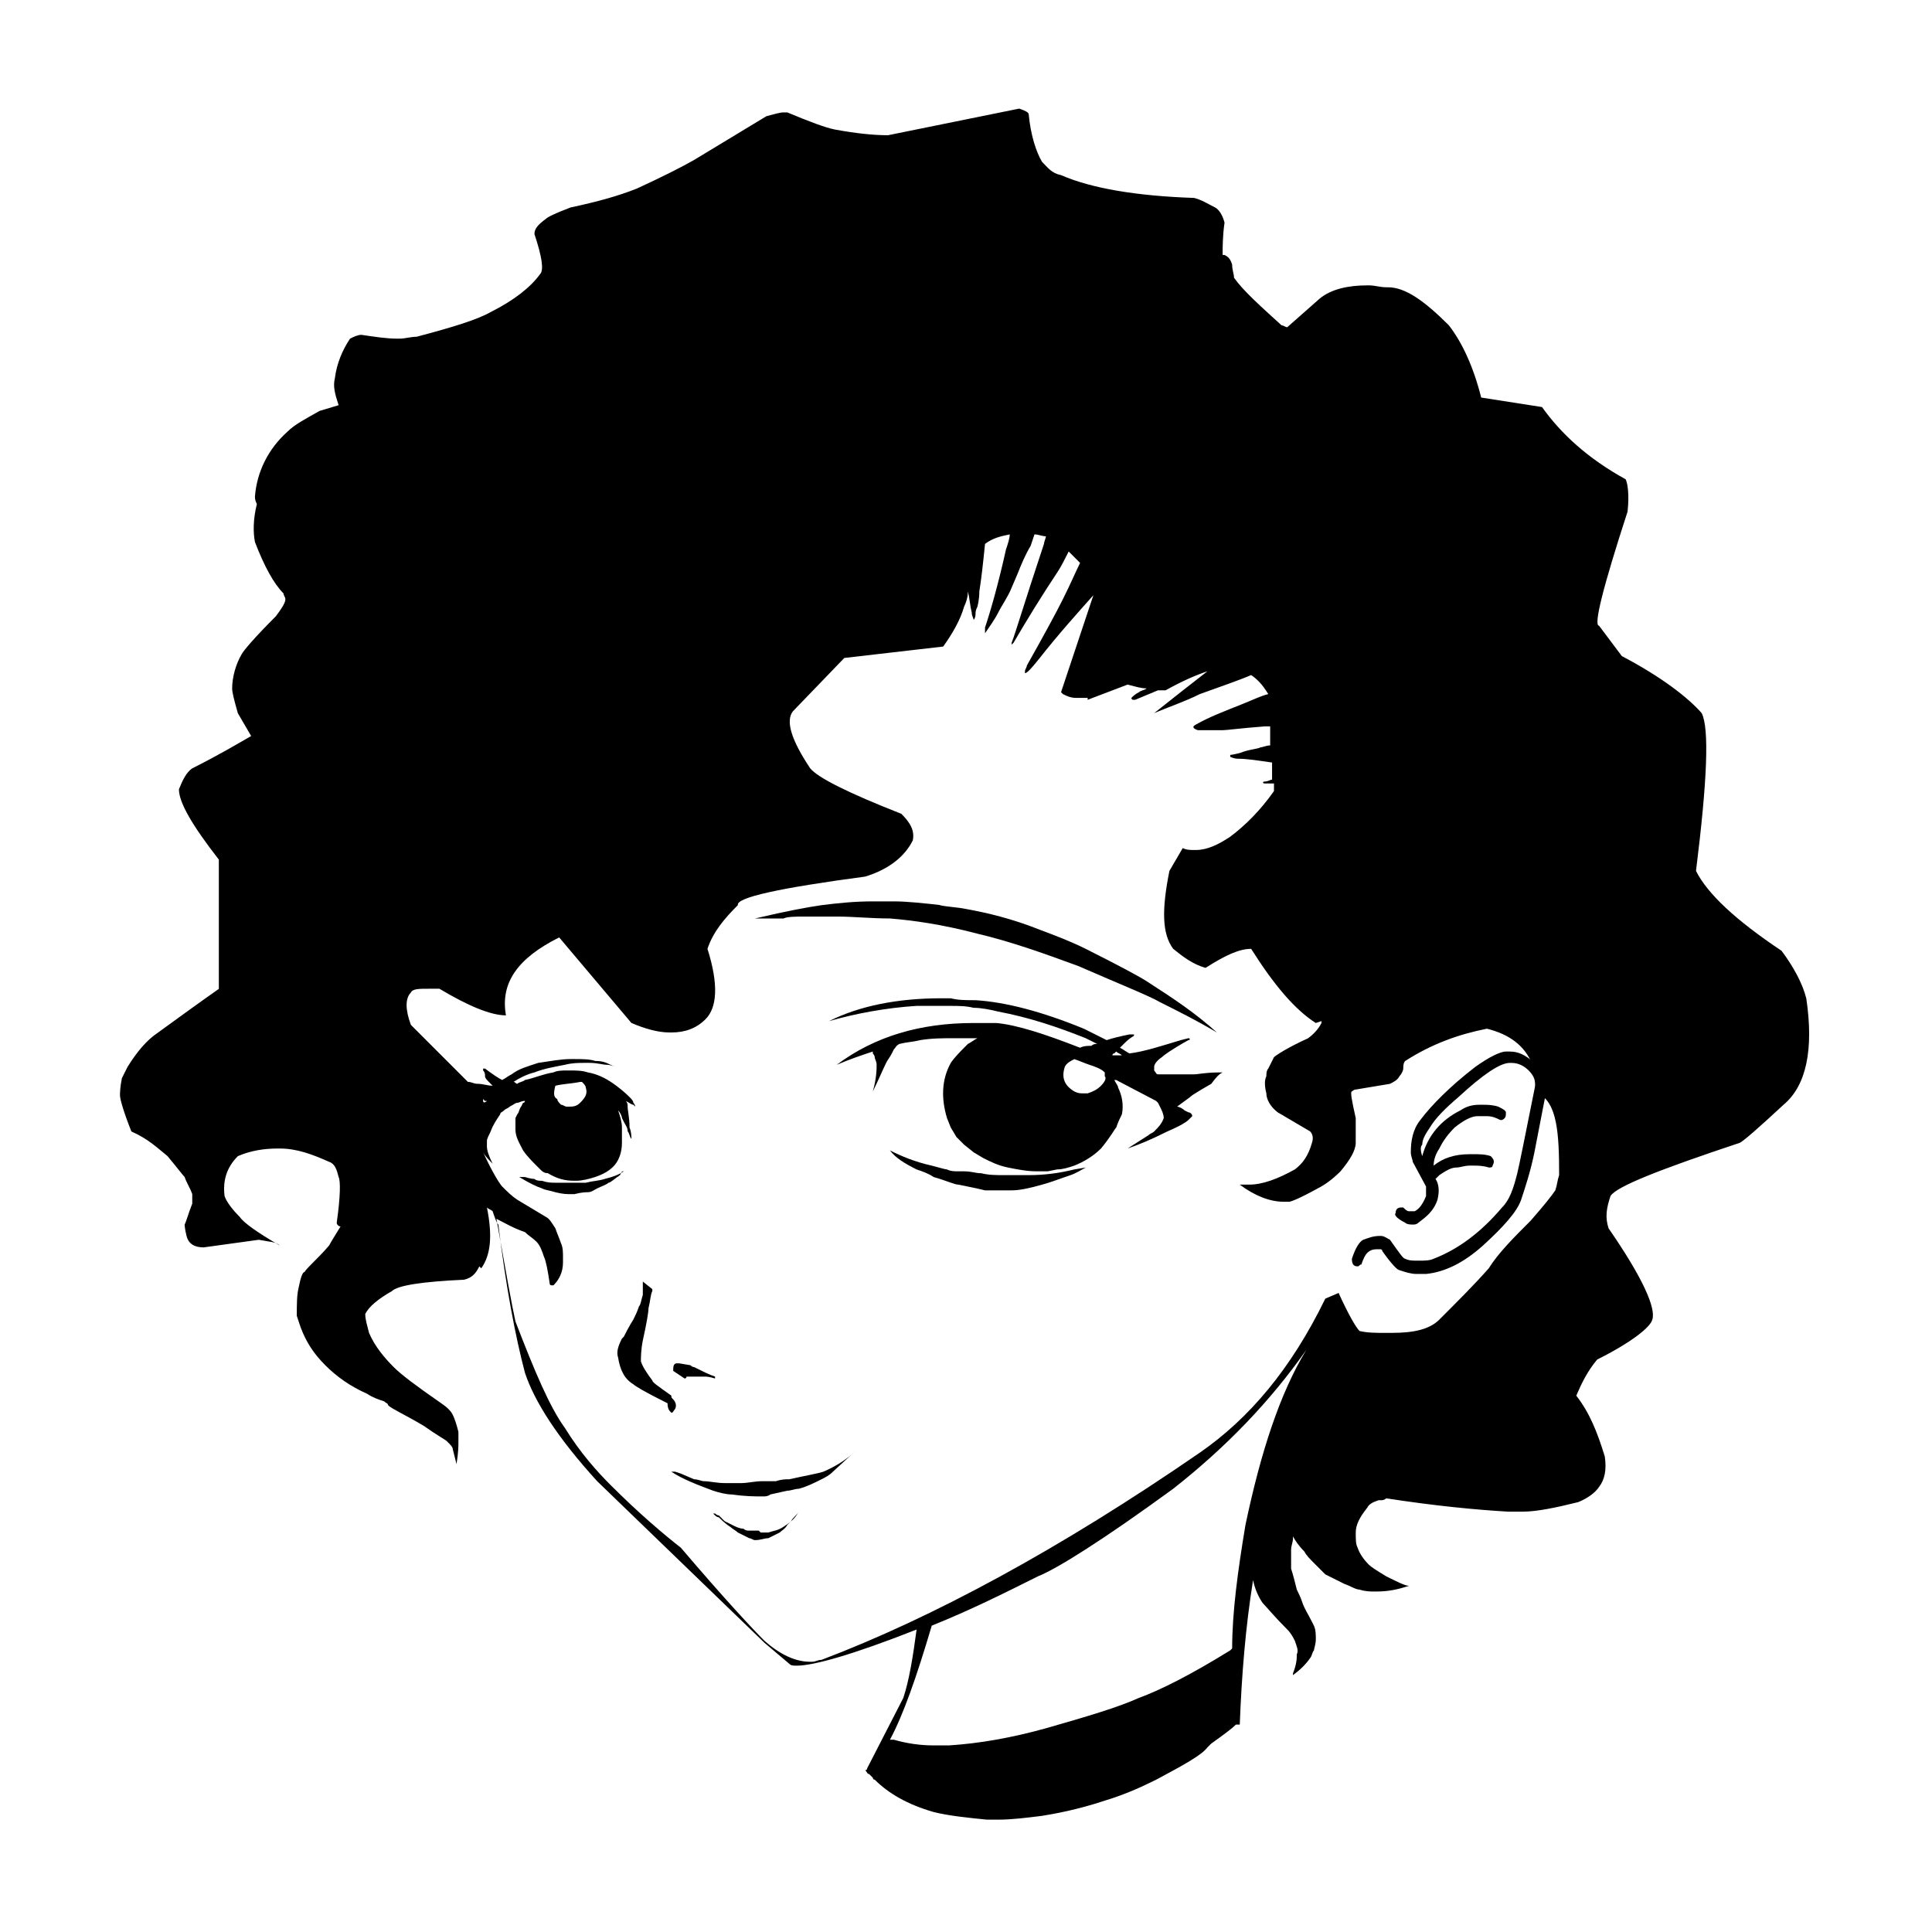 <?xml version="1.0" encoding="UTF-8"?>
<!-- Uploaded to: SVG Repo, www.svgrepo.com, Generator: SVG Repo Mixer Tools -->
<svg fill="#000000" width="800px" height="800px" version="1.1" viewBox="144 144 512 512" xmlns="http://www.w3.org/2000/svg">
 <g>
  <path d="m357.18 386.9h8.566c4.535 0 9.07 0.504 14.105 0.504 6.047 0.504 13.602 1.512 23.176 4.031 8.566 2.016 17.129 5.039 26.703 8.566 11.586 5.039 19.145 8.062 21.664 9.574 5.039 2.519 10.078 5.039 15.113 8.062-5.543-5.039-11.586-9.07-18.641-13.602-1.512-1.008-7.055-4.031-16.121-8.566-4.031-2.016-8.062-3.527-12.09-5.039-7.559-3.023-14.105-4.535-19.648-5.543-2.519-0.504-4.535-0.504-7.055-1.008h0.504c-4.535-0.504-9.07-1.008-12.594-1.008h-2.016-1.512-1.008-1.008c-5.039 0-9.574 0.504-13.602 1.008-3.527 0.504-9.07 1.512-17.633 3.527h7.559c1-0.508 3.519-0.508 5.535-0.508z"/>
  <path d="m325.43 509.32s0.504 0 0.504-0.504h0.504 0.504 2.016 0.504 1.512s1.008 0 2.519 0.504v-0.504c-1.512-0.504-3.527-1.512-5.543-2.519-0.504 0-1.008-0.504-1.008-0.504l-3.023-0.504h-0.504c-1.008 0-1.008 1.008-1.008 2.016z"/>
  <path d="m309.31 454.41c-1.512 1.008-3.023 1.512-5.039 2.016-1.512 0.504-3.023 0.504-5.039 1.008h-1.008-0.504-0.504-2.016-0.504-2.016-1.512c-1.008 0-2.016 0-3.527-0.504-0.504 0-1.512 0-2.016-0.504 0 0-1.008 0-2.519-0.504h-0.504-0.504-0.504c2.519 1.512 4.535 2.519 6.047 3.023 1.008 0.504 2.016 0.504 3.527 1.008 2.016 0.504 3.023 0.504 4.031 0.504h1.008c2.016-0.504 3.023-0.504 3.527-0.504 1.008 0 1.512-0.504 2.519-1.008 1.008-0.504 2.519-1.008 3.023-1.512 0.504 0 1.512-1.008 3.023-2.016 0.504-1.008 0.504-1.008 1.008-1.008z"/>
  <path d="m622.68 408.56c-1.008-4.031-3.527-8.566-6.551-12.594-12.09-8.062-19.648-15.113-22.672-21.16 3.023-24.184 3.527-37.785 1.512-41.816-3.527-4.031-10.578-9.574-21.16-15.113l-6.047-8.062c-1.512 0 1.008-10.078 7.559-30.23 0.504-4.535 0-7.559-0.504-8.566-10.078-5.543-17.129-12.09-22.168-19.145l-16.121-2.519c-2.016-8.062-5.039-14.609-8.566-19.145-6.551-6.551-11.586-10.078-16.121-10.078h-0.504c-1.512 0-3.023-0.504-4.535-0.504h-0.504c-5.039 0-9.574 1.008-12.594 3.527l-8.566 7.559c-0.504 0-1.008-0.504-1.512-0.504-5.543-5.039-10.078-9.07-12.594-12.594 0-1.008-0.504-2.016-0.504-3.527-0.504-1.512-1.008-2.016-2.016-2.519h-0.504c0-2.016 0-5.039 0.504-8.566-0.504-2.016-1.512-3.527-2.519-4.031-2.016-1.008-3.527-2.016-5.543-2.519-15.113-0.504-27.207-2.519-35.266-6.047-2.516-0.496-3.523-2.008-5.035-3.519-1.512-2.519-3.023-7.055-3.527-12.594 0-0.504-1.008-1.008-2.519-1.512l-34.762 7.055c-4.031 0-8.566-0.504-14.105-1.512-2.519-0.504-6.551-2.016-12.594-4.535h-1.008c-1.008 0-2.519 0.504-4.535 1.008l-19.145 11.586c-3.527 2.016-8.566 4.535-15.113 7.559-5.039 2.016-10.578 3.527-17.633 5.039-4.031 1.512-6.047 2.519-6.551 3.023-2.016 1.512-3.023 2.519-3.023 4.031 2.016 6.047 2.519 9.574 1.512 10.578-2.519 3.527-7.055 7.055-13.098 10.078-3.527 2.016-10.078 4.031-19.648 6.551-1.512 0-3.023 0.504-4.535 0.504h-0.504c-3.023 0-6.047-0.504-9.574-1.008-1.008 0-2.016 0.504-3.023 1.008-2.016 3.023-3.527 6.551-4.031 10.578-0.504 2.016 0 4.031 1.008 7.055l-5.039 1.512c-3.527 2.016-6.551 3.527-8.566 5.543-5.039 4.535-8.062 10.578-8.566 17.129 0 0.504 0 1.008 0.504 2.016-1.008 4.031-1.008 7.559-0.504 10.078 2.519 6.551 5.039 11.082 7.559 13.602 0 0.504 0.504 1.008 0.504 1.512 0 1.008-1.008 2.519-2.519 4.535-5.543 5.543-8.566 9.07-9.07 10.078-1.512 2.519-2.519 6.047-2.519 9.07 0 1.008 0.504 3.023 1.512 6.551l3.527 6.047c-3.527 2.016-8.566 5.039-15.617 8.566-1.512 1.008-2.519 3.023-3.527 5.543 0 3.527 3.527 9.574 10.578 18.641v34.258c-5.039 3.527-10.578 7.559-16.121 11.586-3.023 2.016-5.543 5.039-8.062 9.07-0.504 1.008-1.008 2.016-1.512 3.023-0.504 2.519-0.504 4.031-0.504 4.535 0 1.008 1.008 4.535 3.023 9.574 4.539 1.996 7.059 4.516 9.578 6.531 2.519 3.023 4.031 5.039 4.535 5.543 0.504 1.512 1.512 3.023 2.016 4.535v1.008 1.512c-1.008 2.519-1.512 4.535-2.016 5.543 0 0 0 1.008 0.504 3.023s2.016 3.023 4.535 3.023l14.609-2.016c2.519 0.504 4.535 0.504 5.543 1.512-6.047-3.527-9.574-6.047-10.578-7.559-2.016-2.016-3.527-4.031-4.031-5.543-0.504-4.031 0.504-7.559 3.527-10.578 3.527-1.512 7.055-2.016 10.578-2.016h0.504c4.535 0 8.566 1.512 13.098 3.527 1.512 0.504 2.016 2.016 2.519 4.031 0.504 1.008 0.504 5.039-0.504 12.09 0 0.504 0.504 1.008 1.008 1.008-1.512 2.519-2.519 4.031-3.023 5.039-3.023 3.527-5.543 5.543-6.551 7.055-0.504 0-1.008 1.512-1.512 4.031-0.504 2.016-0.504 4.535-0.504 7.559l1.008 3.023c1.512 4.031 3.527 7.055 6.551 10.078 3.023 3.023 6.551 5.543 11.082 7.559 1.512 1.008 3.023 1.512 4.535 2.016 0.504 0.504 1.008 0.504 1.008 1.008 1.008 1.008 4.535 2.519 9.574 5.543 3.527 2.519 5.543 3.527 6.047 4.031 1.008 1.008 1.512 1.512 1.512 2.016l1.008 4.031c0.504-3.023 0.504-5.039 0.504-5.543v-3.023c-0.504-2.016-1.008-3.527-1.512-4.535-0.504-1.008-1.512-2.016-3.023-3.023-6.551-4.535-10.578-7.559-12.594-9.574-2.519-2.519-5.039-5.543-6.551-9.07-0.504-2.016-1.008-3.527-1.008-5.039 1.008-2.016 3.527-4.031 7.055-6.047 1.512-1.512 8.062-2.519 19.145-3.023 2.016-0.504 3.023-1.512 4.031-3.527l0.504 0.504c2.519-3.527 3.023-8.566 1.512-16.121 0.504 0.504 1.008 0.504 1.512 1.008 0.504 1.512 1.008 3.023 1.512 3.527 2.016 16.625 4.535 29.727 7.055 39.297 2.519 7.559 8.566 17.129 19.145 28.719l44.336 42.824 6.551 5.543c0.504 0.504 1.008 0.504 2.016 0.504 4.535 0 15.113-3.023 31.738-9.574-1.008 7.559-2.016 13.602-3.527 18.137l-9.574 18.641c0 0.504-0.504 0.504-0.504 0.504 0.504 0.504 0.504 1.008 1.008 1.008l1.008 1.008s0 0.504 0.504 0.504c3.527 3.527 8.566 6.551 15.617 8.566 4.031 1.008 9.07 1.512 14.105 2.016h1.512 1.512c3.527 0 7.559-0.504 11.586-1.008 3.023-0.504 9.07-1.512 16.625-4.031 5.039-1.512 9.574-3.527 13.602-5.543 7.559-4.031 12.09-6.551 13.602-8.566l1.008-1.008c3.527-2.519 5.543-4.031 6.551-5.039h1.008c0.504-13.098 1.512-25.695 3.527-38.289 0.504 2.519 1.512 4.535 2.519 6.047 1.008 1.008 3.023 3.527 6.551 7.055 1.008 1.008 1.512 2.016 2.016 3.023 0.504 1.512 1.008 2.519 0.504 3.527 0 1.008 0 2.519-1.008 5.039v0.504c2.016-1.512 3.527-3.023 4.535-4.535 0.504-0.504 0.504-1.512 1.008-2.016 0-0.504 0.504-1.512 0.504-3.023 0-1.008 0-2.519-0.504-3.527l-0.504-1.008c-1.008-2.016-2.016-3.527-2.519-5.039-0.504-1.512-1.008-2.519-1.512-3.527-0.504-2.016-1.008-4.031-1.512-5.543v-5.039c0-1.008 0.504-2.016 0.504-3.023v-0.504c0.504 1.008 1.512 2.519 3.023 4.031 0.504 1.008 1.512 2.016 2.519 3.023l3.023 3.023 5.039 2.519c1.512 0.504 3.023 1.512 4.031 1.512 1.512 0.504 3.023 0.504 3.527 0.504h1.008c3.023 0 5.543-0.504 8.566-1.512 0 0 0.504 0 0 0-1.008 0-3.023-1.008-6.047-2.519-2.519-1.512-4.031-2.519-4.535-3.023-1.512-1.512-2.519-3.023-3.023-4.535-0.504-1.008-0.504-2.016-0.504-4.031s1.008-4.031 3.023-6.551c0.504-1.008 1.512-1.512 3.023-2.016h0.504c0.504 0 1.008 0 1.512-0.504 13.098 2.016 23.68 3.023 32.242 3.527h2.016 1.512 0.504c3.527 0 8.566-1.008 14.609-2.519 2.519-1.008 4.535-2.519 5.543-4.031 1.512-2.016 2.016-4.535 1.512-8.062-2.016-6.551-4.031-11.586-7.559-16.121 1.512-3.527 3.023-6.551 5.543-9.574 9.07-4.535 14.105-8.566 14.609-10.578 1.008-3.023-2.519-11.082-11.586-24.184-1.008-3.023-0.504-5.543 0.504-8.566 1.512-2.519 13.098-7.055 34.258-14.105 1.008-0.504 4.535-3.527 11.586-10.078 6.043-5.035 8.059-14.605 6.043-28.211zm-148.62 139.55c-2.016 12.09-3.527 23.176-3.527 32.746l-0.504 0.504c-10.578 6.551-18.641 10.578-24.184 12.594-5.543 2.519-14.105 5.039-24.688 8.062-9.07 2.519-17.633 4.031-25.695 4.535h-2.016-1.008-1.008c-3.527 0-7.055-0.504-10.578-1.512h-0.504-0.504c3.527-6.551 7.055-16.625 11.082-30.23 10.078-4.031 19.145-8.566 28.215-13.098 5.039-2.016 17.129-9.574 35.77-23.176 14.105-11.082 25.695-23.176 35.266-36.777-7.047 11.59-12.086 27.207-16.117 46.352zm15.617-46.852m67.512-45.848c-0.504 1.512-0.504 2.519-1.008 4.031-1.008 1.512-3.023 4.031-6.551 8.062-4.535 4.535-8.566 8.566-11.082 12.594-3.527 4.031-8.062 8.566-13.098 13.602-2.519 2.519-6.551 3.527-12.594 3.527h-1.008-1.008c-2.016 0-4.535 0-6.551-0.504-1.008-1.008-3.023-4.535-5.543-10.078l-3.527 1.512c-9.07 18.641-20.152 31.738-33.25 40.809-37.281 25.695-71.039 43.832-100.26 54.914-1.008 0-1.512 0.504-2.519 0.504h-0.504c-4.031 0-8.062-2.016-12.09-5.543-3.023-3.023-10.578-11.082-22.168-24.688-4.535-3.527-11.082-9.07-18.641-16.625-3.527-3.527-8.062-8.566-12.09-15.113-4.031-5.543-8.062-15.113-13.098-28.215-1.008-4.535-2.519-13.098-5.039-27.207 2.016 1.008 4.535 2.519 7.559 3.527 1.008 1.008 2.016 1.512 3.023 2.519 1.008 1.008 1.512 2.519 2.016 4.031 0.504 1.008 1.008 3.527 1.512 7.055 0 0.504 0.504 0.504 0.504 0.504h0.504c1.512-1.512 2.519-3.527 2.519-6.047v-1.512c0-1.008 0-2.519-0.504-3.527-0.504-1.512-1.008-2.519-1.512-4.031-1.008-1.512-1.512-2.519-2.519-3.023l-7.559-4.535c-1.512-1.008-2.519-2.016-4.031-3.527-0.504-0.504-2.519-3.527-5.039-9.07 0.504 1.008 1.512 2.016 2.519 3.023-1.008-2.016-1.512-3.527-1.512-4.535v-1.512c0-0.504 0.504-1.512 1.008-2.519 0.504-1.512 1.512-3.023 2.519-4.535 0-0.504 0.504-0.504 1.008-1.008s1.008-0.504 1.512-1.008c1.008-0.504 1.512-1.008 2.016-1.008 0.504 0 1.008-0.504 2.016-0.504 0 0 0 0.504-0.504 0.504l-0.504 1.008c-0.504 0.504-0.504 1.512-1.008 2.016l-0.504 1.008v3.023c0 2.016 1.008 3.527 2.016 5.543 1.008 1.512 2.519 3.023 3.527 4.031l1.008 1.008c0.504 0.504 1.008 1.008 2.016 1.008 2.519 1.512 4.535 2.016 7.055 2.016h0.504c1.512 0 3.527-0.504 5.039-1.008 3.023-1.008 5.039-2.519 6.047-4.535 0.504-1.008 1.008-2.519 1.008-4.535v-4.031c0-1.512-0.504-3.023-1.008-4.535 0.504 0.504 1.008 1.512 1.008 2.016l0.504 1.008c0.504 1.008 1.008 1.512 1.008 2.519 0.504 0.504 0.504 1.512 1.008 2.016 0-2.016-0.504-3.023-0.504-3.023 0-2.519-0.504-4.535-0.504-5.543 0-0.504 0-1.008-0.504-1.512 1.008 0.504 1.512 1.008 2.016 1.008l0.504 0.504v0.504-0.504s0-0.504-0.504-1.008c0-0.504-0.504-1.008-1.008-1.512-0.504-0.504-1.512-1.512-3.527-3.023-2.016-1.512-4.535-3.023-7.559-3.527-1.512-0.504-3.023-0.504-5.039-0.504h-0.504c-1.008 0-2.519 0-3.527 0.504-3.023 0.504-5.039 1.512-7.559 2.016-0.504 0.504-1.512 0.504-2.016 1.008-0.504 0-0.504-0.504-1.008-0.504 1.512-1.008 3.527-2.016 5.543-2.519 2.519-1.008 5.543-1.512 8.062-2.016 2.016-0.504 3.527-0.504 5.543-0.504h0.504 0.504c2.016 0 3.527 0.504 4.535 0.504 1.008 0 2.016 0.504 2.519 0.504 0 0-0.504 0-1.512-0.504s-2.016-1.008-4.031-1.008c-1.512-0.504-3.527-0.504-5.543-0.504h-1.008c-2.519 0-5.039 0.504-8.566 1.008-3.023 1.008-5.039 1.512-7.055 3.023-1.008 0.504-1.512 1.008-2.519 1.512-1.008-0.504-2.519-1.512-4.535-3.023h-0.504v0.504c0.504 0.504 0.504 1.008 0.504 1.512 0 0.504 0.504 1.008 1.008 1.512s0.504 0.504 1.008 1.008c-1.512 0-2.519-0.504-4.031-0.504-1.008 0-1.512-0.504-2.519-0.504l-15.113-15.113c-1.512-4.031-1.512-7.055 0-8.566 0.504-1.008 2.016-1.008 5.039-1.008h1.008 1.512c7.559 4.535 13.602 7.055 17.633 7.055-1.512-8.566 3.023-15.113 14.105-20.656l19.145 22.672c3.527 1.512 7.055 2.519 10.078 2.519h0.504c3.527 0 6.551-1.008 9.07-3.527 3.023-3.023 3.527-9.07 0.504-18.641 1.512-4.535 4.535-8.062 8.062-11.586-0.504-2.016 11.082-4.535 33.754-7.559 6.551-2.016 10.578-5.543 12.594-9.574 0.504-2.519-0.504-4.535-3.023-7.055-14.105-5.543-22.168-9.574-24.184-12.09-5.039-7.559-6.551-12.594-4.535-15.113l13.602-14.105 26.199-3.023c2.519-3.527 4.535-7.055 5.543-10.578 0.504-1.008 1.008-2.519 1.008-4.031 0.504 2.016 0.504 3.527 1.008 5.543 0 1.008 0.504 1.512 0.504 2.016 0 0 0.504-0.504 0.504-1.512 0-0.504 0-1.008 0.504-2.016 0.504-2.016 0.504-3.527 0.504-4.031 0.504-3.023 1.008-7.559 1.512-12.594 2.016-1.512 4.031-2.016 6.551-2.519 0 1.008-0.504 2.519-1.008 4.031-2.016 9.07-4.031 16.121-5.543 20.656v1.512c1.008-1.512 2.519-3.527 3.527-5.543 1.008-2.016 2.519-4.031 3.527-6.551l1.512-3.527c1.008-2.519 2.016-5.039 3.527-7.559l1.008-3.023c1.008 0 2.016 0.504 3.023 0.504 0 0.504-0.504 1.512-0.504 2.016-5.039 15.113-7.559 23.68-8.566 26.199v0.504l0.504-0.504c3.527-6.047 7.559-12.594 11.586-18.641 1.008-1.512 2.016-3.527 3.023-5.543 1.008 1.008 2.016 2.016 3.023 3.023-1.008 2.016-2.519 5.543-4.535 9.574s-5.039 9.574-9.574 17.633c0 0.504-0.504 1.008-0.504 1.512v0.504c0.504 0 1.512-1.008 3.527-3.527 5.543-7.055 10.578-12.594 14.609-17.129l-8.566 25.695 0.504 0.504c1.008 0.504 2.016 1.008 3.527 1.008h0.504 2.519v0.504l10.578-4.031c2.016 0.504 3.527 1.008 5.039 1.008-0.504 0.504-1.512 0.504-2.016 1.008-1.008 0.504-1.512 1.008-2.016 1.512 0 0 0 0.504 0.504 0.504h0.504l6.047-2.519h0.504 1.512c4.535-2.519 8.062-4.031 11.082-5.039-4.535 3.527-9.07 7.055-14.105 11.082 3.527-1.512 8.062-3.023 12.09-5.039 5.543-2.016 10.078-3.527 13.602-5.039 1.512 1.008 3.023 2.519 4.535 5.039-2.016 0.504-4.031 1.512-6.551 2.519-5.039 2.016-9.07 3.527-12.594 5.543-1.008 0.504-1.008 1.008 0.504 1.512h2.519 4.031c1.008 0 4.535-0.504 11.082-1.008h1.512v5.039c-1.008 0-2.016 0.504-2.519 0.504-1.008 0.504-3.023 0.504-5.543 1.512-2.016 0.504-2.519 0.504-2.519 0.504v0.504s1.008 0.504 2.016 0.504c2.519 0 5.543 0.504 9.07 1.008v4.535c-0.504 0-1.008 0.504-2.016 0.504-0.504 0-0.504 0.504 0 0.504h1.008 1.512v2.016c-3.527 5.039-7.559 9.07-11.586 12.09-3.023 2.016-6.047 3.527-9.07 3.527h-0.504c-1.008 0-2.016 0-3.023-0.504l-3.527 6.047c-2.016 10.078-2.016 16.625 1.008 20.656 2.519 2.016 5.039 4.031 8.566 5.039 5.543-3.527 9.07-5.039 12.09-5.039 6.047 9.574 11.586 16.121 17.129 19.648l1.512-0.504v0.504c-0.504 1.008-1.512 2.519-3.527 4.031-5.543 2.519-8.566 4.535-9.07 5.039l-1.512 3.023c-0.504 0.504-0.504 1.512-0.504 2.016-0.504 1.008-0.504 2.519 0 4.535 0 1.512 1.008 3.527 3.023 5.039l8.566 5.039c0.504 0.504 1.008 1.512 0.504 3.023-1.008 3.527-2.519 5.543-4.535 7.055-4.535 2.519-8.566 4.031-12.09 4.031h-0.504-2.016c4.031 3.023 8.062 4.535 11.586 4.535h0.504 1.008c0.504 0 3.023-1.008 7.559-3.527 2.016-1.008 4.031-2.519 6.047-4.535 2.519-3.023 4.031-5.543 4.031-7.559v-6.551c-1.008-4.535-1.512-7.055-1.008-7.055 0 0 0.504-0.504 1.008-0.504l9.07-1.512c1.008-0.504 2.016-1.008 2.519-2.016 0.504-0.504 1.008-1.512 1.008-2.016 0-0.504 0-1.512 0.504-2.016 7.055-4.535 14.105-7.055 21.664-8.566 6.047 1.512 10.078 4.535 12.09 9.574 0.504 1.512 0.504 4.031 1.008 6.047 0 0.504 0.504 1.008 0.504 1.512 5.035 2.523 5.539 10.582 5.539 21.668zm-285.16-19.648v-0.504l0.504 0.504h0.504c-0.504 0.504-1.008 0.504-1.008 0zm10.074-1.512m9.07-2.519c2.016-0.504 4.031-0.504 6.551-1.008h0.504c0.504 0.504 1.008 1.008 1.008 1.512 0.504 1.512 0 2.519-1.512 4.031-1.008 1.008-2.016 1.008-3.023 1.008h-0.504c-0.504 0-1.008-0.504-1.512-0.504-0.504-0.504-1.008-1.008-1.008-1.512-1.008-0.504-1.008-1.512-0.504-3.527z"/>
  <path d="m550.13 425.19c-2.016-1.512-3.527-2.519-6.047-2.519h-1.008c-1.512 0-4.535 1.512-8.062 4.031-6.551 5.039-11.586 10.078-14.609 14.105-2.016 2.519-2.519 5.543-2.519 8.566 0 1.008 0.504 2.016 0.504 2.519l3.527 6.551v2.519c-1.008 2.519-2.016 3.527-3.023 4.031h-1.008-0.504c-0.504 0-1.008-0.504-1.512-1.008h-0.504c-1.008 0-1.512 0.504-1.512 1.512-0.504 0.504 0.504 1.512 2.519 2.519 0.504 0.504 1.512 0.504 2.016 0.504s1.008 0 1.512-0.504c2.016-1.512 4.031-3.023 5.039-6.047 0.504-2.016 0.504-4.031-0.504-5.543l1.008-1.008c1.512-1.008 3.023-2.016 4.535-2.016 1.008 0 2.016-0.504 3.527-0.504h0.504 0.504c1.008 0 2.519 0 4.031 0.504 0.504 0 1.008 0 1.008-0.504 0.504-1.008 0.504-1.512-0.504-2.519-1.512-0.504-3.023-0.504-4.535-0.504h-0.504-0.504c-4.031 0-7.055 1.008-9.574 3.023 0-1.512 0.504-3.023 1.512-4.535 0.504-1.008 1.512-3.023 4.031-5.543 2.519-2.016 4.535-3.023 6.047-3.023h2.016 0.504c1.512 0 2.519 0.504 3.527 1.008h0.504c1.008-0.504 1.008-1.008 1.008-2.016 0-0.504-1.008-1.008-2.016-1.512-1.512-0.504-3.023-0.504-4.031-0.504h-0.504-0.504c-2.016 0-3.527 0.504-5.039 1.512-5.039 2.519-8.566 6.551-10.078 12.09-0.504-1.512-0.504-2.519 0-3.023 0-1.512 1.008-3.023 2.016-4.535 1.512-2.519 4.031-5.039 7.559-8.062 6.551-6.047 11.082-9.07 13.602-9.07h0.504c2.016 0 3.527 1.008 4.535 2.016 1.512 1.512 2.016 3.023 1.512 5.039-2.519 12.594-4.031 20.152-4.535 22.168-1.008 4.031-2.016 7.055-4.031 9.07-5.543 6.551-11.586 11.082-18.137 13.602-1.008 0.504-2.519 0.504-3.527 0.504h-0.504-0.504c-1.008 0-2.016 0-3.023-0.504-0.504 0-1.512-1.512-4.031-5.039-1.008-0.504-1.512-1.008-2.519-1.008-2.016 0-3.023 0.504-4.535 1.008-1.008 0.504-2.016 2.016-3.023 5.039 0 1.512 0.504 2.016 1.512 2.016 0.504 0 0.504-0.504 1.008-0.504 0.504-1.512 1.008-2.519 1.512-3.023 1.008-1.008 2.016-1.008 3.023-1.008h0.504s0.504 0 0.504 0.504c2.519 3.527 4.031 5.039 4.535 5.039 1.512 0.504 3.023 1.008 4.535 1.008h0.504 0.504 1.512c5.039-0.504 10.078-3.023 15.113-7.559 5.543-5.039 9.07-9.07 10.078-12.09 1.008-3.023 2.519-7.559 3.527-12.594l3.023-15.617v-2.016c-0.504-3.019-1.512-5.035-3.527-6.547z"/>
  <path d="m468.01 428.21h-1.008c-3.527 0-5.543 0.504-6.551 0.504h-4.031-3.527-2.016c-0.504 0-0.504-0.504-1.008-1.008v-1.008c0-0.504 0.504-1.512 2.016-2.519 0.504-0.504 2.519-2.016 7.055-4.535 0.504 0 0.504-0.504 0-0.504l-2.016 0.504c-5.039 1.512-9.574 3.023-13.602 3.527-1.008-0.504-1.512-1.008-2.519-1.512l1.008-1.008c0.504-0.504 1.512-1.512 2.519-2.016 0 0 0.504-0.504 0-0.504h-1.008c-2.519 0.504-4.535 1.008-6.047 1.512-2.016-1.008-4.031-2.016-6.047-3.023-11.082-4.535-20.656-7.055-28.719-7.559h-0.504c-2.016 0-4.031 0-6.047-0.504h-2.519c-11.586 0-21.664 2.016-29.727 6.047 7.055-2.016 15.113-3.527 23.176-4.031h7.055 2.016c2.016 0 4.031 0 6.047 0.504 2.016 0 4.535 0.504 6.551 1.008 8.062 1.512 15.617 4.031 23.176 7.055 1.008 0.504 2.016 1.008 3.023 1.512-0.504 0-1.008 0-1.512 0.504-1.008 0-2.016 0-3.023 0.504-9.07-3.527-16.625-6.047-22.168-6.551h-0.504-4.031-1.512c-14.105 0-26.199 3.527-36.273 11.082 3.527-1.512 6.551-2.519 9.574-3.527v0.504s0.504 0.504 0.504 1.008c0 0.504 0.504 1.008 0.504 2.016 0 1.008 0 3.527-1.008 7.055 1.512-3.023 2.519-5.543 3.527-7.559 0.504-1.008 1.008-1.512 1.512-2.519l0.504-1.008c0.504-0.504 0.504-1.008 1.512-1.512 2.016-0.504 3.527-0.504 5.543-1.008 3.023-0.504 6.047-0.504 9.07-0.504h1.512 4.535c-1.008 0.504-1.512 1.008-2.519 1.512-2.016 2.016-3.527 3.527-4.535 5.039-2.519 4.535-2.519 9.574-1.008 14.609l1.008 2.519 1.512 2.519 2.016 2.016 2.519 2.016 2.519 1.512c2.016 1.008 4.031 2.016 6.551 2.519 2.519 0.504 5.039 1.008 7.559 1.008h1.008 2.016l2.519-0.504c1.512 0 3.023-0.504 4.535-1.008 2.519-1.008 5.039-2.519 7.055-4.535 2.519-3.023 3.527-5.039 4.031-5.543 0.504-1.512 1.008-2.519 1.512-3.527 0.504-2.519 0-5.039-1.008-7.055 0-0.504-0.504-1.008-1.008-2.016h0.504l10.578 5.543 0.504 0.504 0.504 1.008c0.504 1.008 1.008 2.016 1.008 3.023-0.504 1.512-1.512 2.519-2.519 3.527-0.504 0.504-1.008 0.504-1.512 1.008l-5.543 3.527c3.023-1.008 6.551-2.519 10.578-4.535 3.527-1.512 5.039-2.519 5.543-3.023l1.008-1.008c0-0.504-0.504-1.008-1.008-1.008l-1.008-0.504c-0.504-0.504-1.512-1.008-2.016-1.008 2.016-1.512 3.527-2.519 4.031-3.023 0 0 1.512-1.008 5.039-3.023 1.504-2.008 2.008-2.512 3.016-3.016 0.504 0 0.504 0 0 0zm-32.242 3.527c-1.008 1.008-2.016 1.512-3.527 2.016h-1.008c-1.008 0-1.512 0-2.519-0.504-2.519-1.512-3.527-3.527-2.519-6.551 0.504-1.008 1.512-1.512 2.519-2.016 1.512 0.504 2.519 1.008 4.031 1.512 1.512 0.504 3.023 1.008 4.031 2.016v1.008c0.504 0.504 0 1.512-1.008 2.519zm4.535-8.062h-1.512s0-0.504 0.504-0.504l0.504-0.504c0.504 0.504 1.008 0.504 1.512 1.008h-1.008z"/>
  <path d="m321.91 518.39c0.504 0 0.504-0.504 1.008-1.008 0.504-1.008 0-2.016-0.504-2.519-0.504-0.504-0.504-0.504-0.504-1.008-3.527-2.519-5.039-3.527-5.039-4.031-1.512-2.016-2.519-3.527-3.023-5.039 0-1.008 0-3.023 0.504-5.543 1.008-4.535 1.512-7.559 1.512-8.566 0.504-2.016 0.504-3.527 1.008-4.535v-0.504l-2.516-2.008v3.527c-0.504 1.512-0.504 2.519-1.008 3.023-0.504 1.512-1.008 2.519-1.512 3.527 0 0-1.008 1.512-2.519 4.535l-0.504 0.504c-1.008 2.016-1.512 3.527-1.008 5.039 0.504 3.023 1.512 5.543 4.031 7.055 0.504 0.504 3.023 2.016 8.062 4.535l1.008 0.504c0 1.504 0.5 2.008 1.004 2.512-0.504 0-0.504 0 0 0z"/>
  <path d="m428.71 453.91c-4.031 1.008-8.062 1.512-12.09 1.512h-5.039-1.512c-2.016 0-4.031 0-6.047-0.504-1.512 0-2.519-0.504-4.535-0.504h-1.512c-1.008 0-2.016 0-3.023-0.504-0.504 0-2.016-0.504-4.031-1.008-4.535-1.008-8.062-2.519-11.082-4.031 1.512 2.016 4.031 3.527 7.055 5.039 1.512 0.504 3.023 1.008 4.535 2.016 3.527 1.008 5.543 2.016 6.551 2.016 2.519 0.504 5.039 1.008 7.055 1.512h1.512 0.504 0.504 3.023 1.512c2.016 0 4.535-0.504 8.062-1.512 2.016-0.504 4.535-1.512 7.559-2.519 1.512-0.504 3.023-1.512 4.031-2.016z"/>
  <path d="m351.63 548.62c-1.512 1.008-2.519 1.008-4.031 1.512h-0.504-1.008-0.504l-0.504-0.504h-0.504-1.512-0.504c-0.504 0-1.008 0-1.512-0.504-1.008 0-2.016-0.504-3.023-1.008l-2.016-1.008-1.508-1.512c-0.504 0-1.008-0.504-1.008-0.504h-0.504l0.504 0.504c0.504 0.504 1.008 0.504 1.008 0.504 2.016 2.016 3.023 2.519 3.023 2.519 0.504 0.504 1.512 1.008 2.016 1.512 1.008 0.504 2.016 1.008 3.023 1.512 0.504 0 1.008 0.504 1.512 0.504 1.512 0 2.519-0.504 3.527-0.504 1.008-0.504 2.016-1.008 3.023-1.512 0.504-0.504 1.512-1.008 2.016-2.016l1.008-1.008c0.504-1.008 1.512-1.512 2.016-2.519-1.012 2.016-2.523 3.023-4.035 4.031z"/>
  <path d="m362.21 534.01c-1.512 0.504-4.535 1.008-9.07 2.016-1.008 0-2.016 0-3.527 0.504h-1.008-0.504-2.016c-2.016 0-4.031 0.504-5.543 0.504h-1.008-1.008-2.519c-2.016 0-4.031-0.504-5.543-0.504-0.504 0-1.512-0.504-2.519-0.504l-3.519-1.512-1.512-0.504h-0.504-0.504c3.023 2.016 7.055 3.527 11.082 5.039 1.512 0.504 3.527 1.008 5.039 1.008 3.527 0.504 6.047 0.504 7.559 0.504h0.504 0.504s1.008 0 1.512-0.504l4.535-1.008c1.008 0 2.016-0.504 3.023-0.504 2.016-0.504 4.031-1.512 6.047-2.519 1.008-0.504 2.016-1.008 3.023-2.016l6.047-5.543c-2.019 2.016-5.043 4.031-8.57 5.543z"/>
 </g>
</svg>